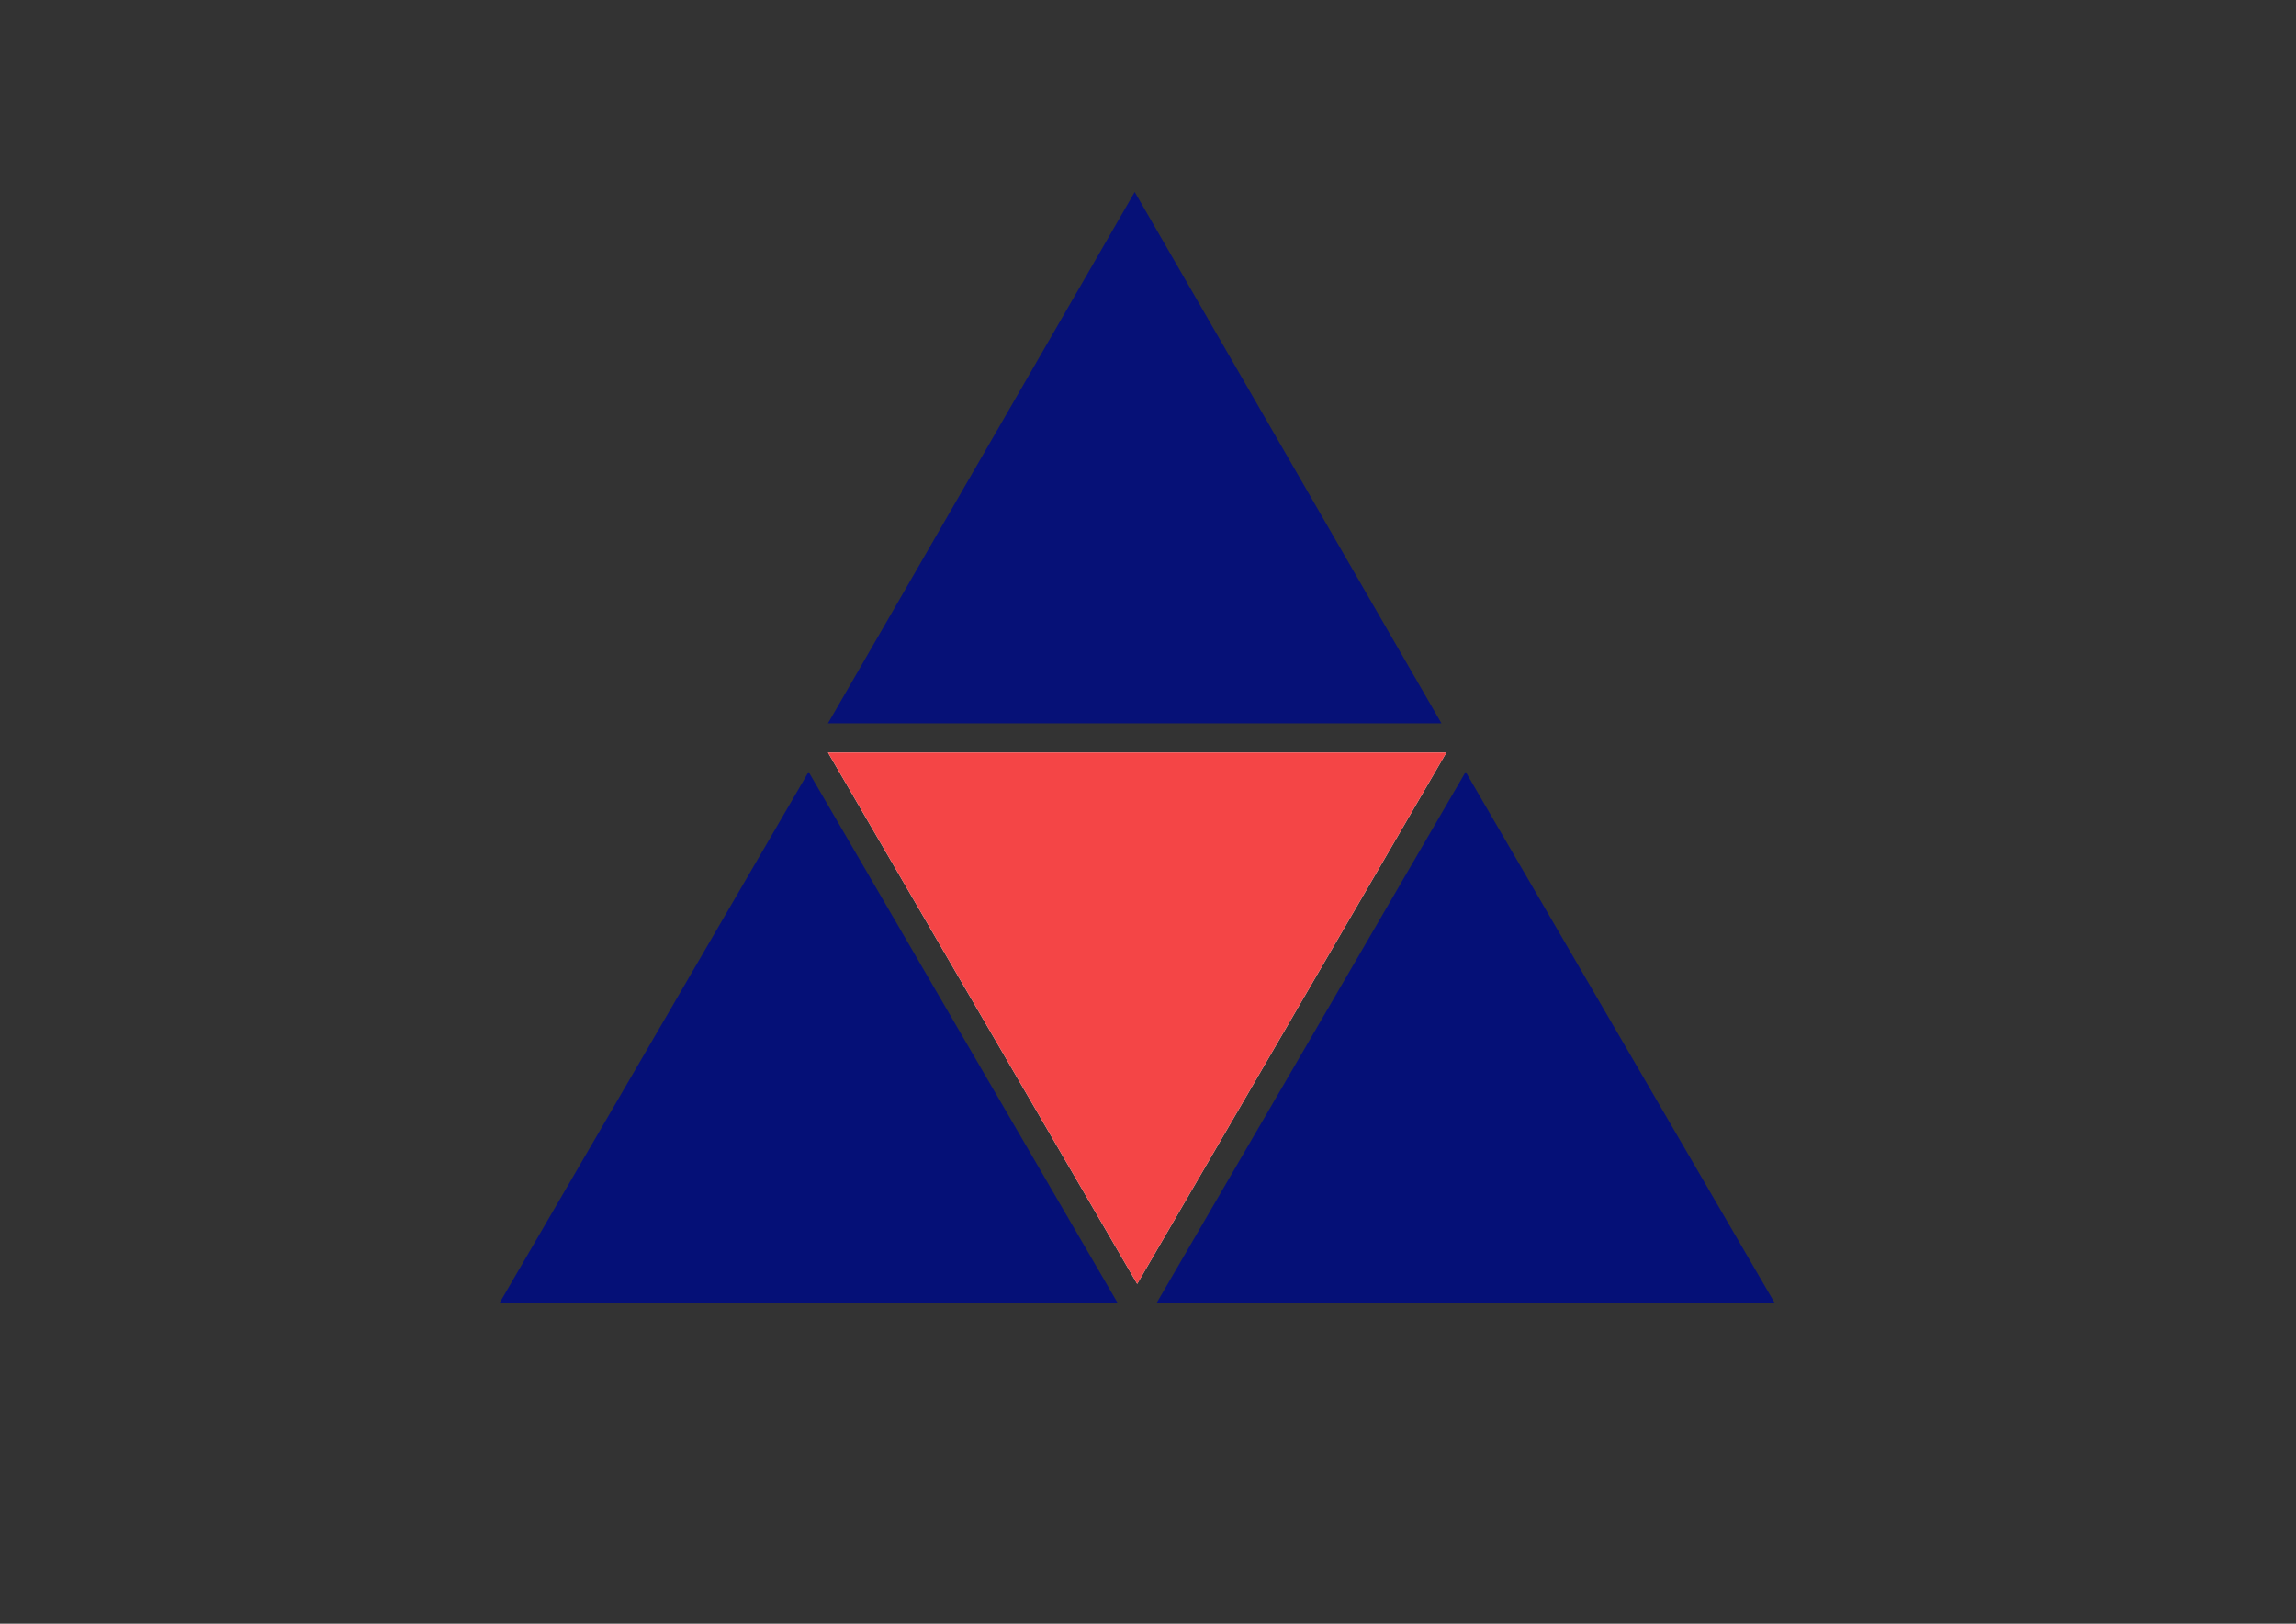 <?xml version="1.0" encoding="UTF-8" standalone="no"?>
<svg
   width="297mm"
   height="210mm"
   viewBox="0 0 297 210"
   version="1.1"
   id="svg8"
   inkscape:version="1.2.2 (b0a8486541, 2022-12-01)"
   sodipodi:docname="logo3.svg"
   inkscape:export-filename="/home/antonio/Documentos/A_Empresa/SFTEC/Marketing/logo/logo.png"
   inkscape:export-xdpi="98"
   inkscape:export-ydpi="98"
   xmlns:inkscape="http://www.inkscape.org/namespaces/inkscape"
   xmlns:sodipodi="http://sodipodi.sourceforge.net/DTD/sodipodi-0.dtd"
   xmlns="http://www.w3.org/2000/svg"
   xmlns:svg="http://www.w3.org/2000/svg"
   xmlns:rdf="http://www.w3.org/1999/02/22-rdf-syntax-ns#"
   xmlns:cc="http://creativecommons.org/ns#"
   xmlns:dc="http://purl.org/dc/elements/1.1/">
  <rect x="0" y="0" width="297" height="210" fill="#333333" stroke="none"/>
  <defs
     id="defs2" />
  <sodipodi:namedview
     id="base"
     pagecolor="#ffffff"
     bordercolor="#666666"
     borderopacity="1.0"
     inkscape:pageopacity="0.0"
     inkscape:pageshadow="2"
     inkscape:zoom="0.70000001"
     inkscape:cx="180.71428"
     inkscape:cy="478.57143"
     inkscape:document-units="mm"
     inkscape:current-layer="layer1"
     showgrid="false"
     inkscape:window-width="1920"
     inkscape:window-height="1011"
     inkscape:window-x="0"
     inkscape:window-y="0"
     inkscape:window-maximized="1"
     inkscape:pagecheckerboard="true"
     inkscape:document-rotation="0"
     inkscape:showpageshadow="2"
     inkscape:deskcolor="#d1d1d1" />
  <g
     inkscape:label="Capa 1"
     inkscape:groupmode="layer"
     id="layer1"
     transform="translate(0,-87)">
    <path
       sodipodi:type="star"
       style="opacity:1;fill:#ffffff;fill-opacity:0.973;stroke:none;stroke-width:5.4;stroke-linejoin:round;stroke-miterlimit:4;stroke-dasharray:none;stroke-dashoffset:0;stroke-opacity:1"
       id="path817-3-8"
       sodipodi:sides="3"
       sodipodi:cx="16.837976"
       sodipodi:cy="143.54922"
       sodipodi:r1="45.818607"
       sodipodi:r2="22.909302"
       sodipodi:arg1="0.52359878"
       sodipodi:arg2="1.5707963"
       inkscape:flatsided="false"
       inkscape:rounded="0"
       inkscape:randomized="0"
       d="m 56.518,166.459 -39.68,0 -39.68,0 19.84,-34.364 19.84,-34.364 19.84,34.364 z"
       inkscape:transform-center-x="-3.5742607e-06"
       inkscape:transform-center-y="11.454656"
       transform="matrix(0.504,0.866,-0.873,0.5,263.934,120.878)"
       inkscape:export-filename="../../fav.png"
       inkscape:export-xdpi="98"
       inkscape:export-ydpi="98" />
    <path
       sodipodi:type="star"
       style="opacity:0.99;fill:#061178;fill-opacity:0.992;stroke:none;stroke-width:5.4;stroke-linejoin:round;stroke-miterlimit:4;stroke-dasharray:none;stroke-dashoffset:0;stroke-opacity:1"
       id="path817"
       sodipodi:sides="3"
       sodipodi:cx="146.78126"
       sodipodi:cy="157.64427"
       sodipodi:r1="45.818604"
       sodipodi:r2="22.909302"
       sodipodi:arg1="0.52359878"
       sodipodi:arg2="1.5707963"
       inkscape:flatsided="false"
       inkscape:rounded="0"
       inkscape:randomized="0"
       d="m 186.461,180.554 -39.68,0 -39.68,0 19.84,-34.364 19.84,-34.364 19.84,34.364 z"
       inkscape:transform-center-x="-1.9630631e-06"
       inkscape:transform-center-y="-11.454652" />
    <path
       sodipodi:type="star"
       style="opacity:1;fill:#f44546;fill-opacity:1;stroke:none;stroke-width:5.4;stroke-linejoin:round;stroke-miterlimit:4;stroke-dasharray:none;stroke-dashoffset:0;stroke-opacity:1"
       id="path817-3"
       sodipodi:sides="3"
       sodipodi:cx="16.837976"
       sodipodi:cy="143.54922"
       sodipodi:r1="45.818607"
       sodipodi:r2="22.909302"
       sodipodi:arg1="0.52359878"
       sodipodi:arg2="1.5707963"
       inkscape:flatsided="false"
       inkscape:rounded="0"
       inkscape:randomized="0"
       d="m 56.518,166.459 -39.68,0 -39.68,0 19.84,-34.364 19.84,-34.364 19.84,34.364 z"
       inkscape:transform-center-x="-3.5742607e-06"
       inkscape:transform-center-y="11.454656"
       transform="matrix(0.504,0.866,-0.873,0.5,263.934,120.878)" />
    <path
       sodipodi:type="star"
       style="opacity:0.99;fill:#061178;fill-opacity:1;stroke:none;stroke-width:5.4;stroke-linejoin:round;stroke-miterlimit:4;stroke-dasharray:none;stroke-dashoffset:0;stroke-opacity:1"
       id="path817-6"
       sodipodi:sides="3"
       sodipodi:cx="149.68008"
       sodipodi:cy="190.36893"
       sodipodi:r1="45.818607"
       sodipodi:r2="22.909302"
       sodipodi:arg1="0.52359878"
       sodipodi:arg2="1.5707963"
       inkscape:flatsided="false"
       inkscape:rounded="0"
       inkscape:randomized="0"
       d="m 189.36,213.278 -39.68,0 -39.68,0 19.84,-34.364 19.84,-34.364 19.84,34.364 z"
       inkscape:transform-center-x="3.5187473e-06"
       inkscape:transform-center-y="-11.454652"
       transform="matrix(1.008,0,0,1,38.714,42.275)" />
    <path
       sodipodi:type="star"
       style="opacity:0.99;fill:#061178;fill-opacity:1;stroke:none;stroke-width:5.4;stroke-linejoin:round;stroke-miterlimit:4;stroke-dasharray:none;stroke-dashoffset:0;stroke-opacity:1"
       id="path817-7"
       sodipodi:sides="3"
       sodipodi:cx="59.680077"
       sodipodi:cy="190.36893"
       sodipodi:r1="45.818607"
       sodipodi:r2="22.909302"
       sodipodi:arg1="0.52359878"
       sodipodi:arg2="1.5707963"
       inkscape:flatsided="false"
       inkscape:rounded="0"
       inkscape:randomized="0"
       d="m 99.36,213.278 -39.68,0 -39.68,0 19.84,-34.364 19.84,-34.364 19.84,34.364 z"
       inkscape:transform-center-y="-11.454652"
       transform="matrix(1.008,0,0,1,44.44,42.275)" />
  </g>
</svg>
